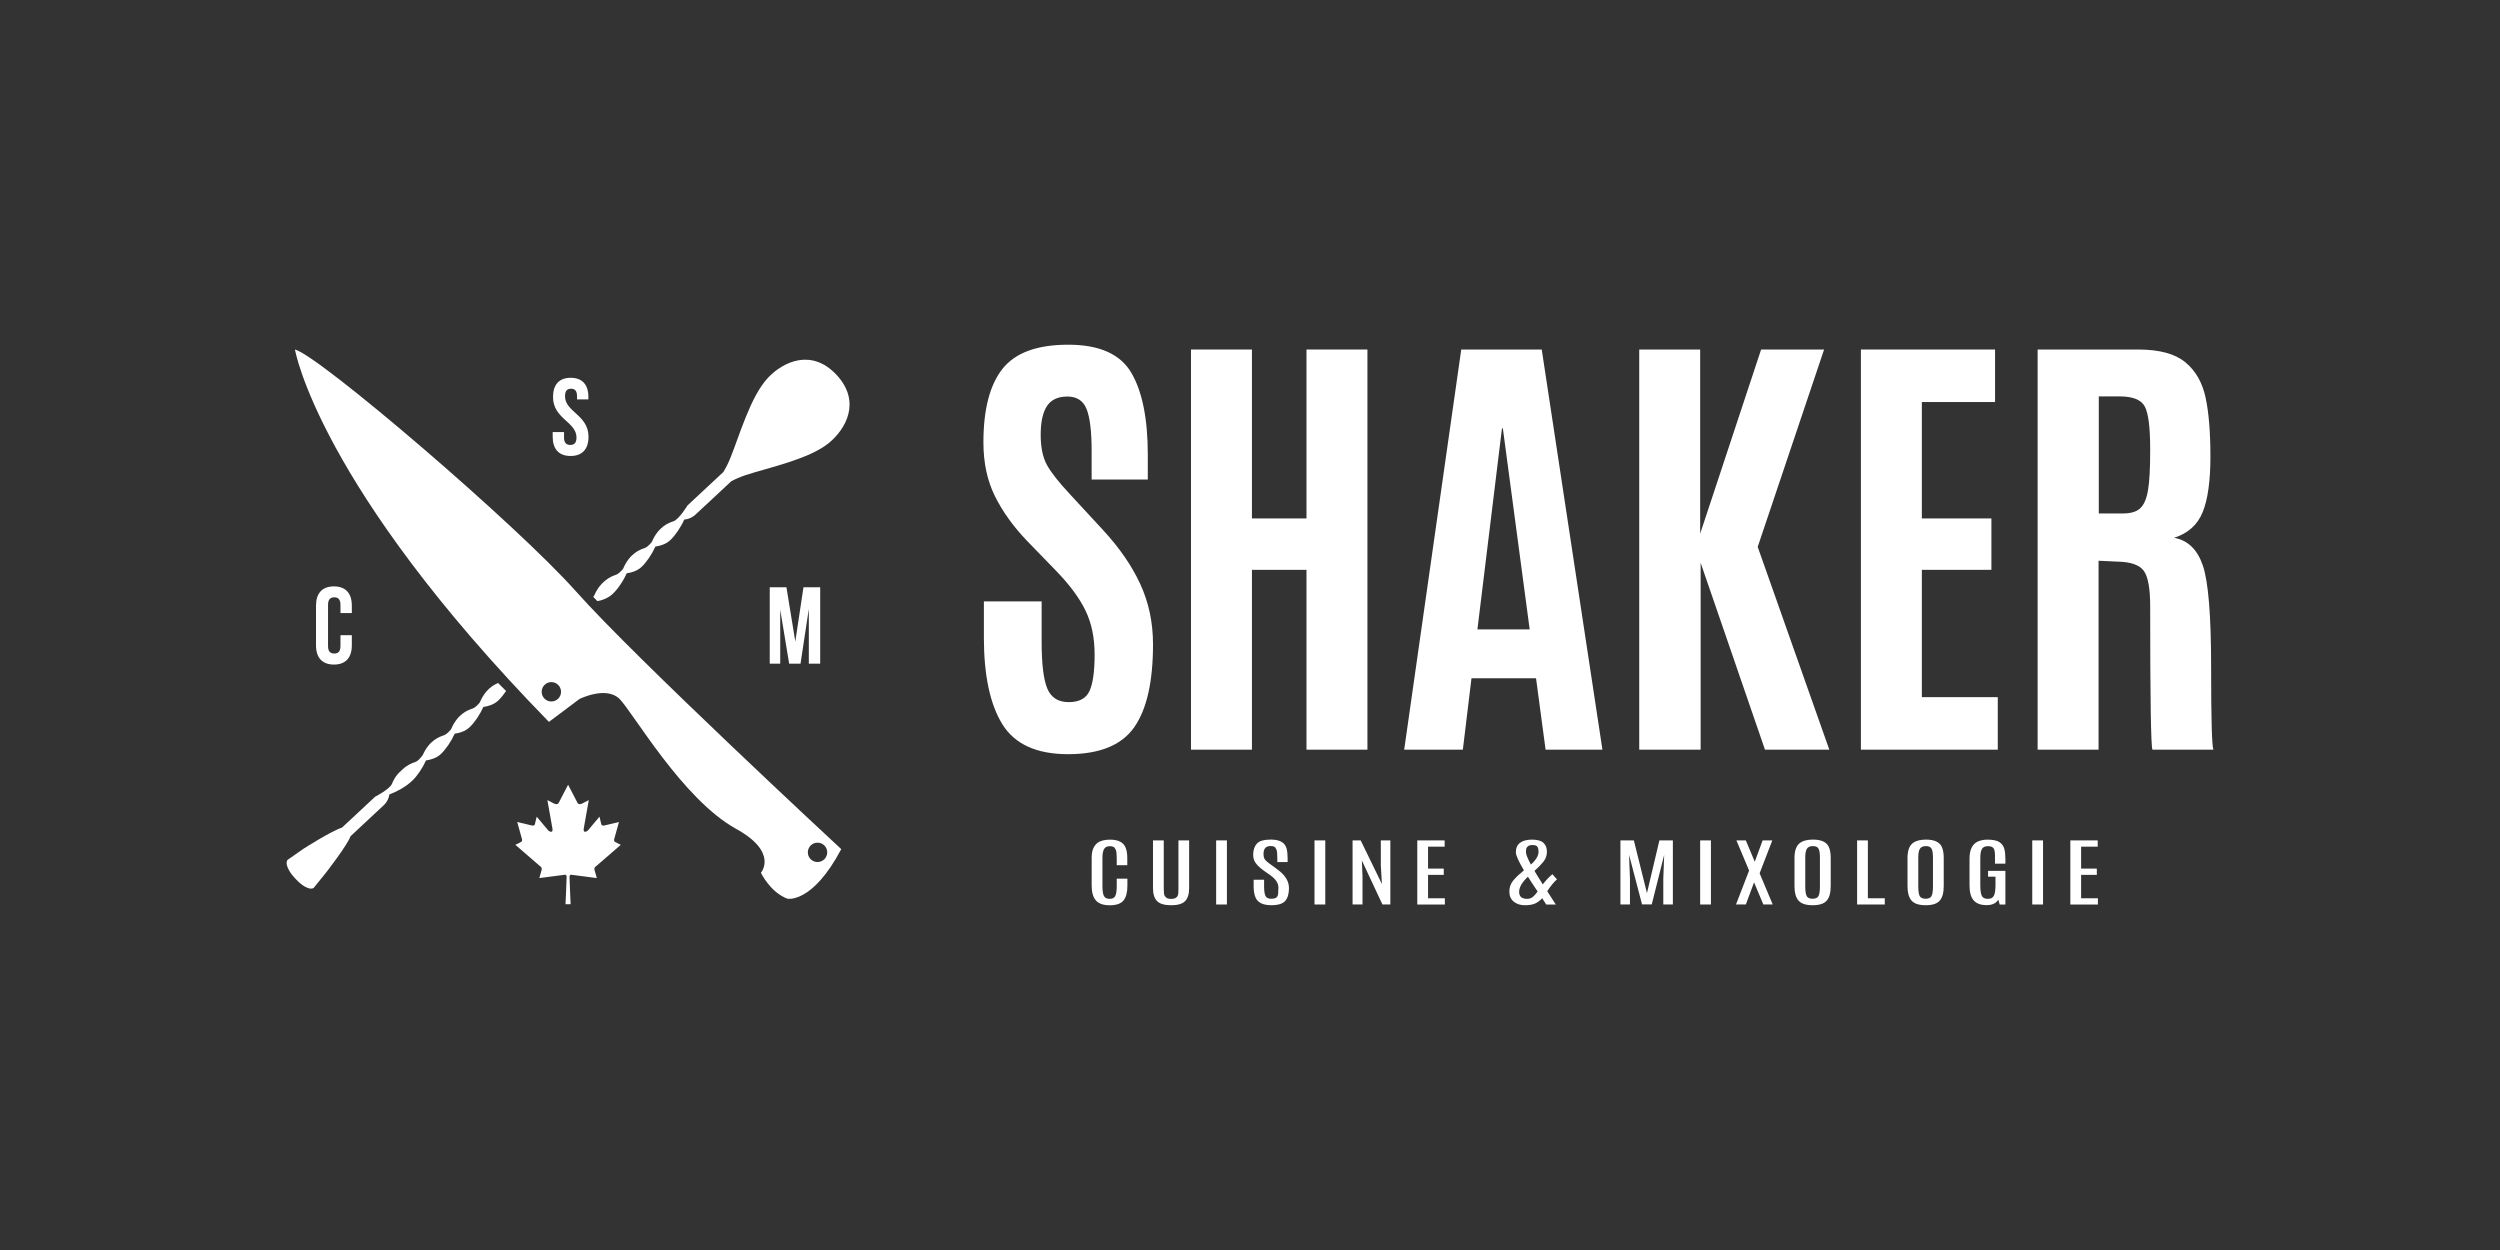 <?xml version="1.0" encoding="UTF-8" standalone="no"?><svg xmlns="http://www.w3.org/2000/svg" xmlns:xlink="http://www.w3.org/1999/xlink" fill="#000000" height="720" viewBox="0 0 1440 720" width="1440"><rect x="0" y="0" width="1440" height="720" fill="#333333" stroke="none"/><path d="m566.72,366.98v-20.56h33.26v23.18c0,12.83,1.09,21.85,3.28,27.04,2.18,5.2,6.29,7.79,12.31,7.79s10.02-2.14,11.98-6.42c1.97-4.28,2.95-11.26,2.95-20.96s-1.75-18.14-5.24-25.34c-3.49-7.2-9.04-14.73-16.63-22.59l-17.03-17.55c-7.94-8.29-14.12-16.89-18.53-25.8-4.41-8.91-6.62-19.2-6.62-30.91,0-19.03,3.67-33.17,11-42.43,7.34-9.25,19.95-13.88,37.85-13.88s30.01,5.39,36.34,16.17c6.33,10.78,9.49,26.52,9.49,47.21v14.28h-32.35v-16.5c0-11.17-.96-19.18-2.88-24.03-1.92-4.85-5.61-7.27-11.07-7.27s-9.38,1.83-11.79,5.5c-2.4,3.67-3.6,9.17-3.6,16.5s1.22,13.18,3.67,17.55c2.44,4.37,6.85,9.95,13.23,16.76l18.99,20.56c9.51,10.3,16.7,20.73,21.54,31.3,4.85,10.57,7.27,22.09,7.27,34.58,0,21.57-3.62,37.5-10.87,47.8-7.25,10.3-19.93,15.45-38.04,15.45s-30.73-5.74-37.85-17.22c-7.12-11.48-10.67-28.22-10.67-50.22Z" fill="#ffffff"/><path d="m686.01,431.81v-230.49h35.1v97.3h31.43v-97.3h35.1v230.49h-35.1v-103.59h-31.43v103.59h-35.1Z" fill="#ffffff"/><path d="m808.81,431.81l32.87-230.49h46.36l34.96,230.49h-32.74l-5.5-41.12h-37.19l-4.97,41.12h-33.79Zm72.29-69.28l-15.45-115.77h-.52l-14.14,115.77h30.12Z" fill="#ffffff"/><path d="m944.2,431.81v-230.49h35.1v106.08l35.1-106.08h36.28l-38.24,113.68,41.25,116.82h-37.06l-37.06-107.65v107.65h-35.36Z" fill="#ffffff"/><path d="m1071.88,431.81v-230.49h77.27v30.25h-42.17v67.05h40.07v29.6h-40.07v73.34h43.74v30.25h-78.84Z" fill="#ffffff"/><path d="m1220.03,323.51l-11.26-.52v108.83h-35.1v-230.49h58.02c12.05,0,21.04,2.42,26.98,7.27,5.94,4.85,9.84,11.61,11.72,20.3,1.88,8.69,2.81,20.04,2.81,34.05s-1.48,24.69-4.45,32.02c-2.97,7.33-8.47,12.27-16.5,14.8,7.94,1.4,13.49,6.77,16.63,16.11,3.14,9.34,4.72,28.79,4.72,58.34s.44,45.42,1.31,47.6h-35.1c-.87-1.75-1.31-29.29-1.31-82.64,0-10.22-1.23-17-3.67-20.37-2.45-3.36-7.38-5.13-14.8-5.3Zm-11.13-27.76h14.01c4.45,0,7.75-1,9.89-3.01,2.14-2.01,3.62-5.45,4.45-10.34.83-4.89,1.25-12.35,1.25-22.39v-1.44c0-12.48-1.05-20.65-3.14-24.49-2.09-3.84-6.94-5.76-14.54-5.76h-11.92v67.44Z" fill="#ffffff"/><path d="m628.79,494.73c0-2.8.33-4.85.99-6.17.66-1.31,1.38-2.28,2.16-2.9,1.7-1.34,4.18-2.02,7.43-2.03,4.55.01,7.49,1.42,8.81,4.22.76,1.61,1.14,3.75,1.14,6.42v4.09h-6.08v-4.11c0-2.36-.18-3.96-.56-4.79-.37-.83-.81-1.39-1.33-1.66-.52-.27-1.18-.41-1.98-.41-1.66,0-2.8.55-3.43,1.65-.63,1.1-.94,2.83-.94,5.19v15.98c0,2.8.28,4.75.85,5.86.57,1.11,1.67,1.67,3.3,1.67s2.72-.56,3.26-1.68c.55-1.12.83-3.08.83-5.87v-4.09h6.14v4.05c0,3.87-.75,6.72-2.26,8.55-1.51,1.83-4.14,2.74-7.89,2.74s-6.43-.94-8.03-2.82c-1.6-1.88-2.4-4.71-2.4-8.51v-15.38Z" fill="#ffffff"/><path d="m678.77,484.07h6.17v27.43c0,3.46-.77,5.97-2.32,7.55-1.55,1.58-4.23,2.37-8.04,2.37s-6.51-.79-8.09-2.37c-1.58-1.58-2.37-4.1-2.37-7.55v-27.43h6.2v27.33c0,2.46.15,3.93.44,4.42.29.48.59.86.91,1.14.56.53,1.53.8,2.91.8s2.4-.29,3.06-.88c.66-.58,1.01-1.46,1.07-2.62.05-1.16.07-2.11.07-2.83v-27.35Z" fill="#ffffff"/><path d="m700.5,484.07h6.2v36.92h-6.2v-36.92Z" fill="#ffffff"/><path d="m722.37,495.5c-.36-.88-.54-1.94-.54-3.17,0-2.67.71-4.79,2.11-6.37,1.41-1.58,4.1-2.36,8.08-2.36,5.12,0,8.13,1.72,9.05,5.16.4,1.48.6,3.35.6,5.6v2.18h-5.93v-2.47c0-2.35-.17-3.93-.51-4.74-.34-.81-.76-1.35-1.26-1.62-.5-.26-1.15-.4-1.95-.4-1.5,0-2.58.39-3.24,1.15-.66.77-.99,1.91-.99,3.42s.3,2.62.9,3.32c.6.7,1.34,1.37,2.22,2,.88.63,1.37.99,1.47,1.08l3.6,2.66c4.31,3.16,6.47,6.7,6.47,10.62,0,3.19-.7,5.62-2.11,7.31-1.41,1.68-4.09,2.53-8.05,2.53-4.78,0-7.8-1.47-9.08-4.4-.74-1.65-1.11-3.81-1.11-6.48v-3.8h6.02v3.76c0,2.7.28,4.58.84,5.63.56,1.06,1.6,1.58,3.12,1.58s2.57-.25,3.15-.74c.58-.5.91-1.26,1-2.28.09-1.02.14-2.17.14-3.44,0-2.56-1.61-4.96-4.83-7.21l-3.44-2.41c-3.08-2.21-4.99-4.24-5.72-6.1Z" fill="#ffffff"/><path d="m757.15,484.07h6.21v36.92h-6.21v-36.92Z" fill="#ffffff"/><path d="m795.36,484.07h5.48v36.92h-4.56l-11.84-25.34.36,9.31v16.03h-5.72v-36.92h4.67l12.23,25.13-.63-10.67v-14.45Z" fill="#ffffff"/><path d="m816.36,484.07h15.76v3.61h-9.56v12.63h9.05v3.61h-9.05v13.47h9.68v3.61h-15.88v-36.92Z" fill="#ffffff"/><path d="m896.83,506.52c-1.68,1.41-3.56,3.69-5.63,6.82,3.18,4.9,4.83,7.45,4.94,7.66h-5.51c-.32-.55-1.1-1.76-2.34-3.63-1.16,1.3-2.48,2.3-3.95,3-1.48.7-3.5,1.05-6.05,1.05s-4.68-.69-6.37-2.06c-1.69-1.38-2.53-3.33-2.53-5.84s.79-4.69,2.37-6.52c1.58-1.83,3.59-3.74,6.02-5.71-3.1-5.16-4.65-8.64-4.65-10.42,0-2.37.79-4.16,2.38-5.39,1.59-1.23,3.9-1.85,6.94-1.85s5.22.61,6.56,1.83c1.34,1.22,2.01,2.92,2.01,5.12s-.67,4.12-2.02,5.78c-1.35,1.66-3.06,3.42-5.14,5.28,1.14,1.96,2.74,4.55,4.79,7.76,1.74-2.28,3.59-4.24,5.54-5.87l2.64,3.02Zm-11.14,6.99c-2.34-3.45-4.21-6.29-5.6-8.52-3.37,3.15-5.07,6.06-5.07,8.73s1.55,4.02,4.65,4.02c1.2,0,2.24-.35,3.13-1.04.89-.69,1.85-1.76,2.89-3.2Zm-3.9-15.54c2.94-2.6,4.4-5.03,4.4-7.28,0-1.43-.24-2.44-.71-3.04-.47-.6-1.37-.9-2.69-.9s-2.26.25-2.8.76c-.54.5-.85,1.01-.93,1.53-.08.52-.12,1.1-.12,1.74,0,1.27.95,3.67,2.85,7.19Z" fill="#ffffff"/><path d="m955.81,484.07h7.76v36.92h-5.51v-14.81l.51-13.8-7.16,28.55h-5.6l-7.46-28.55.51,13.8v14.81h-5.49v-36.92h7.73l7.55,30.35,7.16-30.35Z" fill="#ffffff"/><path d="m979.29,484.07h6.2v36.92h-6.2v-36.92Z" fill="#ffffff"/><path d="m1015.27,484.07h5.58l-7.31,18.94,7.55,17.98h-5.4l-5.36-12.75-4.73,12.75h-5.67l7.55-19.55-7.31-17.37h5.42l5.15,12.29,4.53-12.29Z" fill="#ffffff"/><path d="m1033.63,494.1c0-4.19,1.08-7.08,3.24-8.64,1.7-1.23,4.17-1.85,7.4-1.85,4.71,0,7.73,1.35,9.05,4.07.78,1.61,1.17,3.75,1.17,6.42v16.28c0,3.85-.77,6.64-2.31,8.4-1.54,1.76-4.23,2.63-8.08,2.63s-6.55-.88-8.12-2.64c-1.57-1.76-2.35-4.56-2.35-8.39v-16.28Zm14.65-.25c0-2.36-.27-4.04-.81-5.02-.54-.99-1.63-1.48-3.26-1.48s-2.78.51-3.42,1.51c-.64,1.01-.96,2.66-.96,4.97v16.59c0,2.81.28,4.72.84,5.74.56,1.01,1.69,1.52,3.38,1.52s2.83-.51,3.39-1.54c.56-1.03.84-2.93.84-5.71v-16.57Z" fill="#ffffff"/><path d="m1069.69,484.07h6.2v33.33h9.74v3.59h-15.94v-36.92Z" fill="#ffffff"/><path d="m1098.73,494.1c0-4.19,1.08-7.08,3.24-8.64,1.7-1.23,4.17-1.85,7.4-1.85,4.71,0,7.73,1.35,9.05,4.07.78,1.61,1.17,3.75,1.17,6.42v16.28c0,3.85-.77,6.64-2.31,8.4-1.54,1.76-4.23,2.63-8.08,2.63s-6.55-.88-8.12-2.64c-1.57-1.76-2.35-4.56-2.35-8.39v-16.28Zm14.65-.25c0-2.36-.27-4.04-.81-5.02-.54-.99-1.63-1.48-3.26-1.48s-2.78.51-3.42,1.51c-.64,1.01-.96,2.66-.96,4.97v16.59c0,2.81.28,4.72.84,5.74.56,1.01,1.69,1.52,3.39,1.52s2.83-.51,3.39-1.54c.56-1.03.84-2.93.84-5.71v-16.57Z" fill="#ffffff"/><path d="m1134.45,494.52c0-5.42,1.84-8.8,5.51-10.11,1.44-.5,3.02-.76,4.74-.78,3.22,0,5.55.48,6.99,1.44,1.44.96,2.37,2.22,2.78,3.8.42,1.58.63,3.49.63,5.74v2.85h-5.99v-4.8c0-1.89-.28-3.24-.83-4.05-.55-.81-1.63-1.22-3.24-1.22s-2.74.51-3.4,1.53c-.66,1.02-.99,2.82-.99,5.41v15.52c0,2.95.29,5,.87,6.16.58,1.15,1.72,1.73,3.43,1.73s2.88-.59,3.51-1.78c.63-1.19.94-3.25.94-6.19v-4.8h-4.28v-3.36h9.98v19.38h-3.27l-.84-2.85c-1.18,2.14-3.43,3.21-6.76,3.21s-5.79-.91-7.39-2.72c-1.6-1.81-2.4-4.69-2.4-8.63v-15.48Z" fill="#ffffff"/><path d="m1170.58,484.07h6.21v36.92h-6.21v-36.92Z" fill="#ffffff"/><path d="m1192.52,484.07h15.76v3.61h-9.56v12.63h9.05v3.61h-9.05v13.47h9.68v3.61h-15.88v-36.92Z" fill="#ffffff"/><path d="m202.65,365.87v5.85c0,7.04-3.52,11.07-10.31,11.07s-10.32-4.02-10.32-11.07v-22.89c0-7.05,3.52-11.07,10.32-11.07s10.31,4.02,10.31,11.07v4.28h-6.54v-4.72c0-3.15-1.38-4.34-3.58-4.34s-3.58,1.19-3.58,4.34v23.77c0,3.14,1.39,4.28,3.58,4.28s3.58-1.13,3.58-4.28v-6.29h6.54Z" fill="#ffffff"/><path d="M458.09 369.52L462.8 338.27 472.43 338.27 472.43 382.29 465.88 382.29 465.88 350.72 461.1 382.29 454.56 382.29 449.41 351.16 449.41 382.29 443.37 382.29 443.37 338.27 452.99 338.27 458.09 369.52z" fill="#ffffff"/><path d="m328.72,217.61c6.73,0,10.19,4.03,10.19,11.07v1.38h-6.54v-1.82c0-3.14-1.26-4.34-3.46-4.34s-3.46,1.2-3.46,4.34c0,9.06,13.53,10.75,13.53,23.33,0,7.04-3.52,11.07-10.32,11.07s-10.31-4.03-10.31-11.07v-2.71h6.54v3.15c0,3.14,1.39,4.28,3.59,4.28s3.58-1.13,3.58-4.28c0-9.06-13.52-10.75-13.52-23.34,0-7.04,3.46-11.07,10.19-11.07" fill="#ffffff"/><path d="m286.88,393.42c-2.97,1.23-7.48,3.95-10.56,11.24-1.36,1.62-2.86,3.06-4.11,3.47-2.54.83-8.59,2.9-12.4,11.93-1.36,1.62-2.85,3.06-4.11,3.47-2.5.82-8.4,2.8-12.23,11.46-.68.88-1.41,1.75-2.16,2.52-.75.66-1.47,1.21-2.14,1.43-1.52.49-4.28,1.46-7.08,4.03-.42.34-.83.77-1.25,1.18-3.13,2.75-4.39,5.68-5.02,7.24-1.3,3.2-9.68,7.49-9.68,7.49l-.02-.02-19.16,17.87c-5.59,1.64-22.12,12.09-22.32,12.27l-8.89,6.21c-1.69,1.58,0,6.17,3.75,10.19l1.38,1.47c3.76,4.03,8.21,6.03,9.9,4.45l6.81-8.44c.12-.11,12.6-16.19,14.33-21.23l18.97-17.69s2.81-2.29,3.43-6.39h0c4.44-1.6,9.11-4.31,12.03-6.9.08-.07.17-.12.25-.19.03-.02.05-.06.08-.08.03-.03.06-.05.09-.07.08-.08.14-.18.23-.26.02-.02.04-.04.06-.06.1-.09.22-.15.32-.24,2.86-2.67,6.01-7.3,8-11.76,2.49-.34,5.93-1.24,8.52-3.65,2.87-2.67,6.01-7.3,8-11.75,2.49-.35,5.93-1.24,8.52-3.65,2.86-2.67,6.01-7.3,8-11.75,2.48-.34,5.93-1.24,8.52-3.65,1.51-1.4,3.08-3.37,4.54-5.55-1.48-1.46-3-2.99-4.59-4.62Z" fill="#ffffff"/><path d="m344.08,346.24c2.48-.33,6.15-1.67,8.74-4.07,1.84-1.7,3.81-4.22,5.52-6.97.03-.05.05-.09.08-.14.29-.47.57-.94.84-1.43.14-.24.26-.48.39-.72.15-.29.31-.57.46-.87.32-.61.61-1.22.88-1.82,2.49-.34,5.93-1.24,8.52-3.65,2.86-2.67,6.01-7.3,8-11.75,2.49-.35,5.93-1.24,8.52-3.65,2.89-2.7,6.11-7.4,8.09-11.9h0c4.14-.33,6.61-2.98,6.61-2.98l20.48-19.09c2.25-1.21,5-2.45,8.4-3.57,13.03-4.3,36.59-9.13,48.01-18.62,9.39-7.8,18.66-23.45,4.3-39.02h0s-.05-.05-.08-.08c-.03-.03-.05-.05-.07-.08h0c-14.53-15.4-30.79-7.25-39.22,1.57-10.27,10.74-16.73,33.9-21.93,46.59-1.3,3.19-2.67,5.79-3.99,7.91l-20.66,19.26h.01s-4.87,8.07-8.15,9.14c-2.54.83-8.59,2.9-12.41,11.93-1.36,1.62-2.86,3.06-4.11,3.47-2.54.83-8.59,2.9-12.41,11.93-1.36,1.62-2.85,3.06-4.11,3.47-1.39.46-3.83,1.34-6.38,3.49-2.16,1.76-4.42,4.42-6.21,8.59-.17.2-.35.41-.52.6l2.39,2.44Z" fill="#ffffff"/><path d="m331.85,340.74c-34.14-38.48-148.26-136.08-161.96-139.42,0,0,13.2,78.1,146.29,214.49l17.6-13.2s15.4-7.7,23.1,0c7.7,7.7,36.26,57.78,67.1,74.8,24.58,13.55,14.3,25.29,14.3,25.29,0,0,5.31,11.22,15.24,14.95,0,0,14.28,3.1,31.04-28.55,0,0-118.56-109.87-152.7-148.36m-14.28,63.32c-3.09,0-5.58-2.5-5.58-5.58s2.49-5.59,5.58-5.59,5.58,2.51,5.58,5.59-2.5,5.58-5.58,5.58m153.32,92.48c-3.09,0-5.59-2.5-5.59-5.58s2.49-5.58,5.59-5.58,5.58,2.5,5.58,5.58-2.5,5.58-5.58,5.58" fill="#ffffff"/><path d="m342.99,499.24l14.61-12.63s-2.3-1.02-3.33-1.67c-1.02-.64-.38-1.98-.38-1.98l2.63-9.48s-6.67,1.6-8.4,1.99c-1.73.38-1.79-.83-1.79-.83l-1.03-4.23-6.79,8.08s-1.09.83-1.8.57c-.7-.26-.51-1.6-.51-1.6l2.95-16.6s-1.09.52-3.59,1.86c-2.5,1.35-3.07-.58-3.07-.58l-5.26-10.13-5.26,10.13s-.57,1.92-3.08.58c-2.5-1.34-3.59-1.86-3.59-1.86l2.95,16.6s.19,1.35-.52,1.6c-.7.26-1.79-.57-1.79-.57l-6.79-8.08-1.03,4.23s-.06,1.22-1.79.83c-1.73-.38-8.4-1.99-8.4-1.99l2.63,9.48s.64,1.35-.38,1.98c-1.03.64-3.34,1.67-3.34,1.67l14.61,12.63s1.03.45.38,2.43c-.64,1.99-1.15,4.1-1.15,4.1l14.74-1.92s.96-.26.96,1.41-.64,15.57-.64,15.57h2.95s-.64-13.91-.64-15.57.96-1.41.96-1.41l14.74,1.92s-.51-2.11-1.15-4.1c-.64-1.98.38-2.43.38-2.43Z" fill="#ffffff"/></svg>